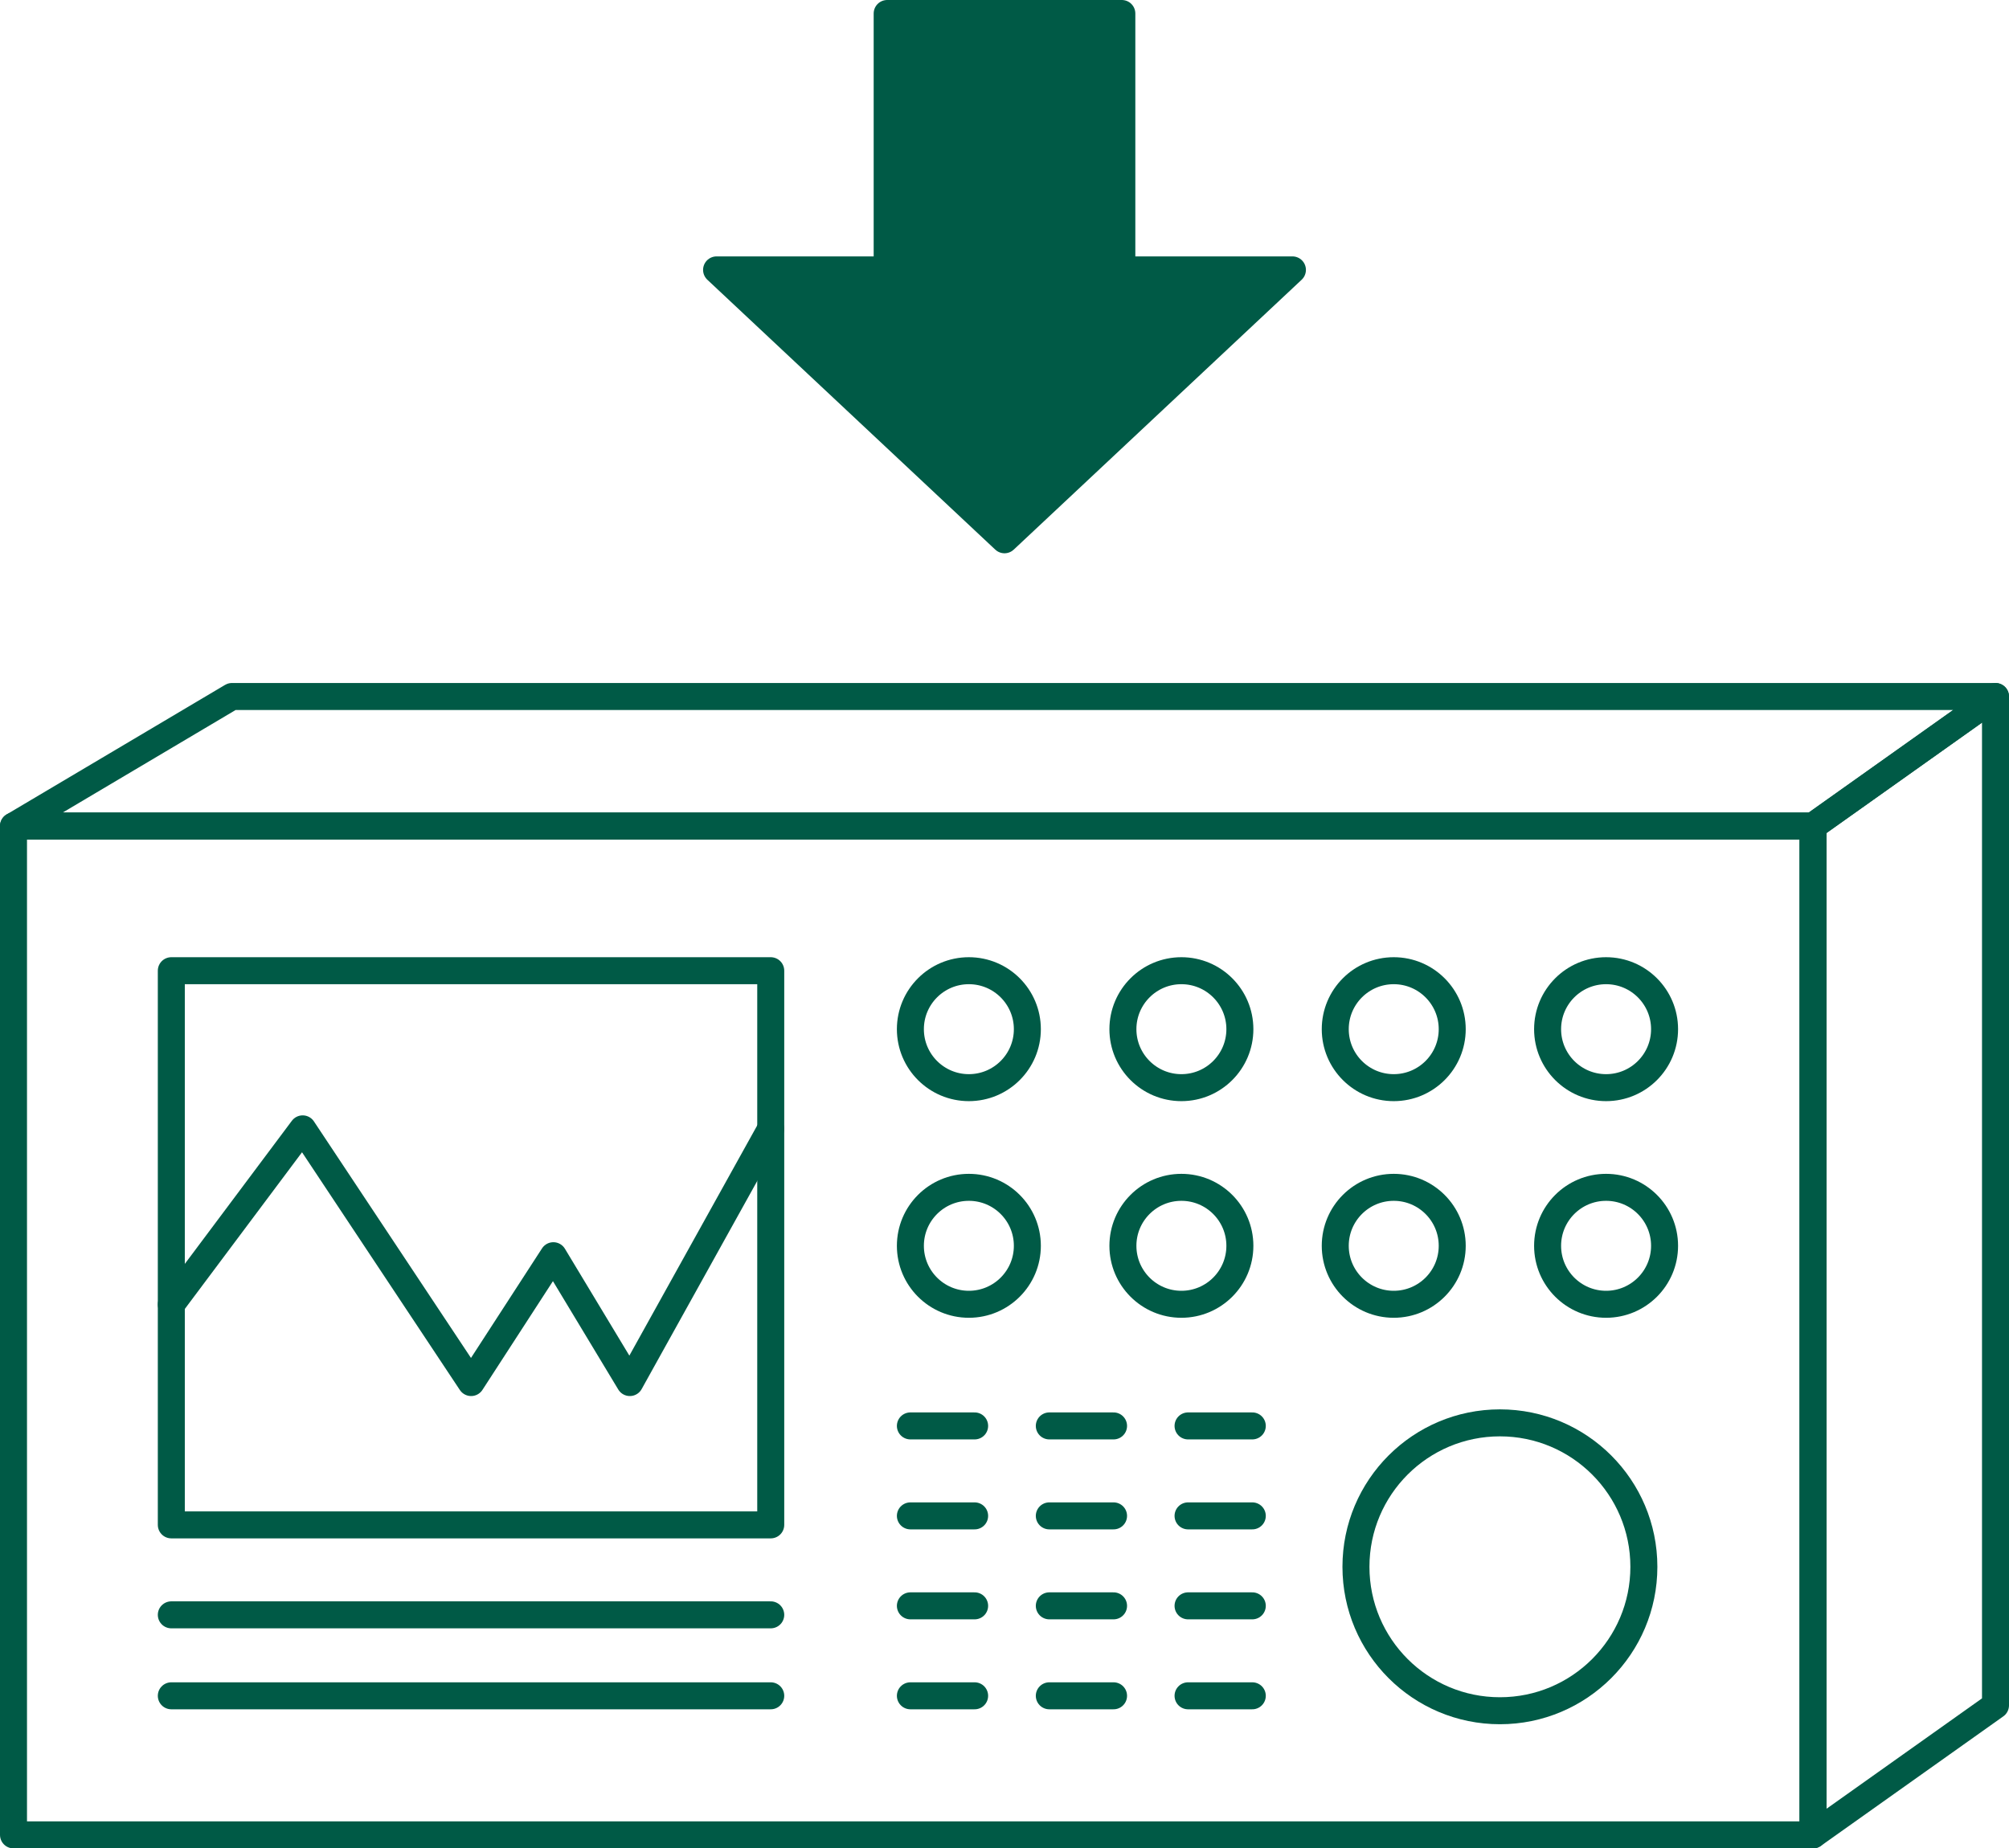 <svg xmlns="http://www.w3.org/2000/svg" viewBox="0 0 111.64 102.73"><defs><style>.cls-1{fill:none;}.cls-1,.cls-2{stroke:#005a46;stroke-linecap:round;stroke-linejoin:round;stroke-width:1.5px;}.cls-2{fill:#005a46;}</style></defs><title>アセット 39</title><g id="レイヤー_2" data-name="レイヤー 2"><g id="txt"><rect class="cls-1" x="0.75" y="45.91" width="100" height="56.07"/><rect class="cls-1" x="9.52" y="53.95" width="33.31" height="30.8"/><circle class="cls-1" cx="53.84" cy="57.2" r="3.25"/><circle class="cls-1" cx="65.65" cy="57.2" r="3.25"/><circle class="cls-1" cx="77.45" cy="57.2" r="3.25"/><circle class="cls-1" cx="89.25" cy="57.2" r="3.25"/><circle class="cls-1" cx="53.84" cy="69.24" r="3.25"/><circle class="cls-1" cx="65.65" cy="69.24" r="3.25"/><circle class="cls-1" cx="77.45" cy="69.24" r="3.25"/><circle class="cls-1" cx="89.25" cy="69.24" r="3.25"/><line class="cls-1" x1="9.52" y1="89.75" x2="42.83" y2="89.75"/><line class="cls-1" x1="50.59" y1="79.25" x2="54.16" y2="79.25"/><line class="cls-1" x1="58.31" y1="79.25" x2="61.88" y2="79.25"/><line class="cls-1" x1="66.02" y1="79.25" x2="69.59" y2="79.25"/><line class="cls-1" x1="50.59" y1="84.25" x2="54.16" y2="84.25"/><line class="cls-1" x1="58.31" y1="84.25" x2="61.88" y2="84.25"/><line class="cls-1" x1="66.02" y1="84.25" x2="69.59" y2="84.25"/><line class="cls-1" x1="50.59" y1="89.25" x2="54.16" y2="89.25"/><line class="cls-1" x1="58.31" y1="89.25" x2="61.88" y2="89.25"/><line class="cls-1" x1="66.02" y1="89.25" x2="69.59" y2="89.25"/><line class="cls-1" x1="50.59" y1="94.25" x2="54.16" y2="94.25"/><line class="cls-1" x1="58.31" y1="94.25" x2="61.88" y2="94.25"/><line class="cls-1" x1="66.02" y1="94.25" x2="69.59" y2="94.25"/><line class="cls-1" x1="9.52" y1="94.25" x2="42.83" y2="94.25"/><circle class="cls-1" cx="83.35" cy="87.08" r="8"/><polyline class="cls-1" points="9.52 72.5 16.82 62.74 26.18 76.84 30.75 69.79 35 76.84 42.83 62.74"/><polygon class="cls-1" points="110.89 94.78 100.75 101.98 100.75 45.91 110.89 38.71 110.89 94.78"/><polygon class="cls-1" points="100.75 45.91 0.75 45.91 12.89 38.71 110.89 38.71 100.75 45.91"/><rect class="cls-2" x="49.3" y="0.75" width="13.04" height="16.25"/><polygon class="cls-2" points="71.82 15 55.82 30 39.82 15 50.7 15 60.94 15 71.82 15"/></g></g></svg>